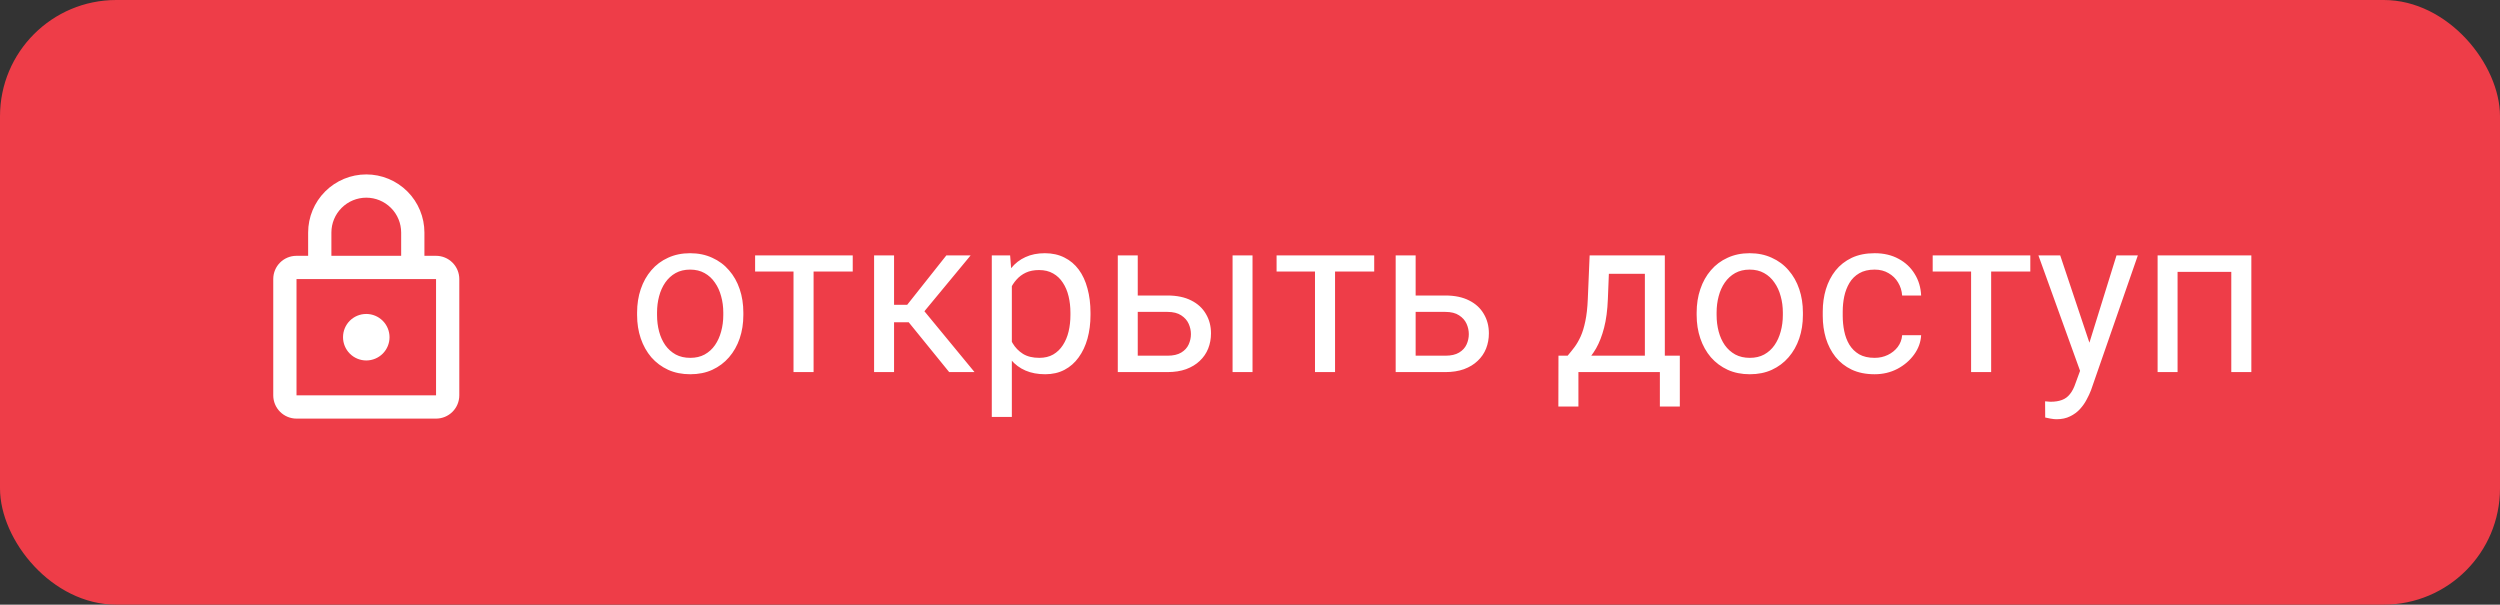 <?xml version="1.0" encoding="UTF-8"?> <svg xmlns="http://www.w3.org/2000/svg" width="215" height="52" viewBox="0 0 215 52" fill="none"><rect x="0" y="0" width="215" height="52" fill="#333333" stroke="none"/><rect width="215" height="52" rx="10" fill="#EE3D48"></rect><path d="M31.5 31C30.97 31 30.461 30.789 30.086 30.414C29.711 30.039 29.5 29.53 29.5 29C29.5 27.89 30.39 27 31.5 27C32.03 27 32.539 27.211 32.914 27.586C33.289 27.961 33.5 28.47 33.5 29C33.5 29.53 33.289 30.039 32.914 30.414C32.539 30.789 32.03 31 31.5 31ZM37.5 34V24H25.5V34H37.5ZM37.5 22C38.03 22 38.539 22.211 38.914 22.586C39.289 22.961 39.5 23.47 39.5 24V34C39.5 34.53 39.289 35.039 38.914 35.414C38.539 35.789 38.03 36 37.5 36H25.5C24.97 36 24.461 35.789 24.086 35.414C23.711 35.039 23.5 34.53 23.5 34V24C23.5 22.89 24.39 22 25.5 22H26.5V20C26.5 18.674 27.027 17.402 27.965 16.465C28.902 15.527 30.174 15 31.5 15C32.157 15 32.807 15.129 33.413 15.381C34.02 15.632 34.571 16 35.035 16.465C35.5 16.929 35.868 17.48 36.119 18.087C36.371 18.693 36.5 19.343 36.5 20V22H37.5ZM31.5 17C30.704 17 29.941 17.316 29.379 17.879C28.816 18.441 28.5 19.204 28.5 20V22H34.5V20C34.5 19.204 34.184 18.441 33.621 17.879C33.059 17.316 32.296 17 31.5 17Z" fill="white"></path><path d="M54.79 27.092V26.879C54.79 26.155 54.895 25.484 55.105 24.866C55.316 24.241 55.619 23.7 56.015 23.242C56.41 22.778 56.89 22.42 57.453 22.166C58.016 21.906 58.646 21.776 59.345 21.776C60.05 21.776 60.684 21.906 61.247 22.166C61.816 22.42 62.298 22.778 62.694 23.242C63.096 23.7 63.403 24.241 63.613 24.866C63.823 25.484 63.928 26.155 63.928 26.879V27.092C63.928 27.816 63.823 28.487 63.613 29.105C63.403 29.724 63.096 30.265 62.694 30.729C62.298 31.187 61.819 31.545 61.256 31.805C60.7 32.059 60.069 32.185 59.364 32.185C58.659 32.185 58.025 32.059 57.462 31.805C56.899 31.545 56.417 31.187 56.015 30.729C55.619 30.265 55.316 29.724 55.105 29.105C54.895 28.487 54.79 27.816 54.79 27.092ZM56.506 26.879V27.092C56.506 27.593 56.565 28.066 56.683 28.512C56.8 28.951 56.976 29.34 57.211 29.681C57.453 30.021 57.753 30.29 58.111 30.488C58.47 30.68 58.888 30.775 59.364 30.775C59.834 30.775 60.245 30.68 60.598 30.488C60.956 30.29 61.253 30.021 61.488 29.681C61.723 29.34 61.9 28.951 62.017 28.512C62.141 28.066 62.203 27.593 62.203 27.092V26.879C62.203 26.384 62.141 25.917 62.017 25.478C61.9 25.033 61.72 24.64 61.479 24.3C61.244 23.953 60.947 23.681 60.588 23.483C60.236 23.285 59.822 23.186 59.345 23.186C58.875 23.186 58.461 23.285 58.102 23.483C57.749 23.681 57.453 23.953 57.211 24.3C56.976 24.64 56.8 25.033 56.683 25.478C56.565 25.917 56.506 26.384 56.506 26.879ZM69.968 21.962V32H68.242V21.962H69.968ZM73.335 21.962V23.354H64.939V21.962H73.335ZM76.889 21.962V32H75.172V21.962H76.889ZM83.476 21.962L78.716 27.714H76.314L76.054 26.211H78.02L81.388 21.962H83.476ZM81.629 32L77.937 27.454L79.041 26.211L83.81 32H81.629ZM87.019 23.892V35.859H85.294V21.962H86.871L87.019 23.892ZM93.783 26.898V27.092C93.783 27.822 93.696 28.499 93.523 29.124C93.35 29.742 93.096 30.281 92.762 30.738C92.434 31.196 92.029 31.552 91.547 31.805C91.064 32.059 90.511 32.185 89.886 32.185C89.249 32.185 88.686 32.08 88.198 31.87C87.709 31.66 87.295 31.354 86.955 30.952C86.614 30.55 86.342 30.067 86.138 29.504C85.94 28.942 85.804 28.308 85.73 27.602V26.564C85.804 25.821 85.943 25.156 86.147 24.569C86.352 23.981 86.621 23.48 86.955 23.066C87.295 22.645 87.706 22.327 88.189 22.11C88.671 21.888 89.228 21.776 89.858 21.776C90.489 21.776 91.049 21.9 91.538 22.148C92.026 22.389 92.438 22.735 92.772 23.186C93.106 23.638 93.356 24.179 93.523 24.81C93.696 25.435 93.783 26.131 93.783 26.898ZM92.057 27.092V26.898C92.057 26.396 92.005 25.926 91.899 25.487C91.794 25.042 91.63 24.652 91.408 24.318C91.191 23.978 90.913 23.712 90.573 23.52C90.233 23.323 89.828 23.224 89.357 23.224C88.924 23.224 88.547 23.298 88.226 23.446C87.91 23.595 87.641 23.796 87.418 24.049C87.196 24.297 87.013 24.581 86.871 24.903C86.735 25.218 86.633 25.546 86.565 25.886V28.289C86.689 28.722 86.862 29.13 87.085 29.514C87.307 29.891 87.604 30.197 87.975 30.432C88.346 30.661 88.813 30.775 89.376 30.775C89.84 30.775 90.239 30.68 90.573 30.488C90.913 30.29 91.191 30.021 91.408 29.681C91.63 29.34 91.794 28.951 91.899 28.512C92.005 28.066 92.057 27.593 92.057 27.092ZM97.382 25.413H100.397C101.208 25.413 101.891 25.555 102.448 25.84C103.004 26.118 103.425 26.505 103.709 27C104 27.488 104.146 28.045 104.146 28.669C104.146 29.133 104.065 29.569 103.904 29.977C103.743 30.38 103.502 30.732 103.181 31.035C102.865 31.338 102.472 31.576 102.002 31.75C101.539 31.916 101.004 32 100.397 32H96.13V21.962H97.846V30.59H100.397C100.892 30.59 101.288 30.5 101.585 30.321C101.882 30.141 102.095 29.91 102.225 29.625C102.355 29.34 102.42 29.044 102.42 28.734C102.42 28.431 102.355 28.134 102.225 27.844C102.095 27.553 101.882 27.312 101.585 27.12C101.288 26.922 100.892 26.823 100.397 26.823H97.382V25.413ZM107.717 21.962V32H106.001V21.962H107.717ZM114.814 21.962V32H113.089V21.962H114.814ZM118.182 21.962V23.354H109.786V21.962H118.182ZM121.281 25.413H124.296C125.106 25.413 125.79 25.555 126.346 25.84C126.903 26.118 127.323 26.505 127.608 27C127.899 27.488 128.044 28.045 128.044 28.669C128.044 29.133 127.964 29.569 127.803 29.977C127.642 30.38 127.401 30.732 127.079 31.035C126.764 31.338 126.371 31.576 125.901 31.75C125.437 31.916 124.902 32 124.296 32H120.028V21.962H121.745V30.59H124.296C124.791 30.59 125.187 30.5 125.483 30.321C125.78 30.141 125.994 29.91 126.124 29.625C126.253 29.34 126.318 29.044 126.318 28.734C126.318 28.431 126.253 28.134 126.124 27.844C125.994 27.553 125.78 27.312 125.483 27.12C125.187 26.922 124.791 26.823 124.296 26.823H121.281V25.413ZM136.709 21.962H138.425L138.277 25.719C138.24 26.672 138.132 27.494 137.952 28.187C137.773 28.88 137.544 29.47 137.266 29.959C136.987 30.441 136.675 30.846 136.329 31.174C135.988 31.502 135.636 31.777 135.271 32H134.417L134.464 30.599L134.816 30.59C135.021 30.349 135.218 30.101 135.41 29.848C135.602 29.588 135.778 29.282 135.939 28.929C136.1 28.57 136.233 28.134 136.338 27.621C136.449 27.102 136.52 26.468 136.551 25.719L136.709 21.962ZM137.136 21.962H143.175V32H141.459V23.548H137.136V21.962ZM134.028 30.59H144.465V34.959H142.749V32H135.744V34.959H134.019L134.028 30.59ZM145.912 27.092V26.879C145.912 26.155 146.017 25.484 146.228 24.866C146.438 24.241 146.741 23.7 147.137 23.242C147.533 22.778 148.012 22.42 148.575 22.166C149.138 21.906 149.768 21.776 150.467 21.776C151.172 21.776 151.806 21.906 152.369 22.166C152.938 22.42 153.421 22.778 153.816 23.242C154.218 23.7 154.525 24.241 154.735 24.866C154.945 25.484 155.05 26.155 155.05 26.879V27.092C155.05 27.816 154.945 28.487 154.735 29.105C154.525 29.724 154.218 30.265 153.816 30.729C153.421 31.187 152.941 31.545 152.378 31.805C151.822 32.059 151.191 32.185 150.486 32.185C149.781 32.185 149.147 32.059 148.584 31.805C148.021 31.545 147.539 31.187 147.137 30.729C146.741 30.265 146.438 29.724 146.228 29.105C146.017 28.487 145.912 27.816 145.912 27.092ZM147.628 26.879V27.092C147.628 27.593 147.687 28.066 147.805 28.512C147.922 28.951 148.098 29.34 148.333 29.681C148.575 30.021 148.875 30.29 149.233 30.488C149.592 30.68 150.01 30.775 150.486 30.775C150.956 30.775 151.367 30.68 151.72 30.488C152.078 30.29 152.375 30.021 152.61 29.681C152.845 29.34 153.022 28.951 153.139 28.512C153.263 28.066 153.325 27.593 153.325 27.092V26.879C153.325 26.384 153.263 25.917 153.139 25.478C153.022 25.033 152.842 24.64 152.601 24.3C152.366 23.953 152.069 23.681 151.71 23.483C151.358 23.285 150.944 23.186 150.467 23.186C149.997 23.186 149.583 23.285 149.224 23.483C148.872 23.681 148.575 23.953 148.333 24.3C148.098 24.64 147.922 25.033 147.805 25.478C147.687 25.917 147.628 26.384 147.628 26.879ZM161.22 30.775C161.628 30.775 162.005 30.692 162.352 30.525C162.698 30.358 162.982 30.129 163.205 29.838C163.428 29.541 163.555 29.204 163.585 28.827H165.218C165.187 29.421 164.986 29.974 164.615 30.488C164.25 30.995 163.771 31.406 163.177 31.722C162.583 32.031 161.931 32.185 161.22 32.185C160.465 32.185 159.806 32.053 159.244 31.787C158.687 31.521 158.223 31.156 157.852 30.692C157.487 30.228 157.212 29.696 157.026 29.096C156.847 28.49 156.757 27.85 156.757 27.176V26.786C156.757 26.112 156.847 25.475 157.026 24.875C157.212 24.269 157.487 23.734 157.852 23.27C158.223 22.806 158.687 22.441 159.244 22.175C159.806 21.909 160.465 21.776 161.22 21.776C162.005 21.776 162.692 21.937 163.279 22.259C163.867 22.574 164.328 23.007 164.662 23.558C165.002 24.102 165.187 24.72 165.218 25.413H163.585C163.555 24.999 163.437 24.625 163.233 24.291C163.035 23.956 162.763 23.691 162.417 23.493C162.076 23.289 161.677 23.186 161.22 23.186C160.694 23.186 160.252 23.292 159.893 23.502C159.541 23.706 159.259 23.984 159.049 24.337C158.845 24.683 158.696 25.07 158.604 25.497C158.517 25.917 158.474 26.347 158.474 26.786V27.176C158.474 27.615 158.517 28.048 158.604 28.475C158.69 28.901 158.835 29.288 159.04 29.634C159.25 29.981 159.531 30.259 159.884 30.469C160.243 30.673 160.688 30.775 161.22 30.775ZM171.239 21.962V32H169.514V21.962H171.239ZM174.607 21.962V23.354H166.211V21.962H174.607ZM179.227 30.961L182.02 21.962H183.856L179.83 33.549C179.737 33.797 179.614 34.063 179.459 34.347C179.311 34.638 179.119 34.913 178.884 35.173C178.649 35.433 178.364 35.643 178.03 35.804C177.702 35.971 177.31 36.054 176.852 36.054C176.716 36.054 176.543 36.036 176.333 35.998C176.122 35.961 175.974 35.931 175.887 35.906L175.878 34.514C175.927 34.52 176.005 34.526 176.11 34.533C176.221 34.545 176.299 34.551 176.342 34.551C176.731 34.551 177.062 34.499 177.334 34.394C177.607 34.295 177.835 34.124 178.021 33.883C178.213 33.648 178.377 33.324 178.513 32.909L179.227 30.961ZM177.177 21.962L179.784 29.755L180.229 31.564L178.995 32.195L175.303 21.962H177.177ZM192.095 21.962V23.381H187.02V21.962H192.095ZM187.271 21.962V32H185.554V21.962H187.271ZM193.616 21.962V32H191.891V21.962H193.616Z" fill="white"></path></svg> 